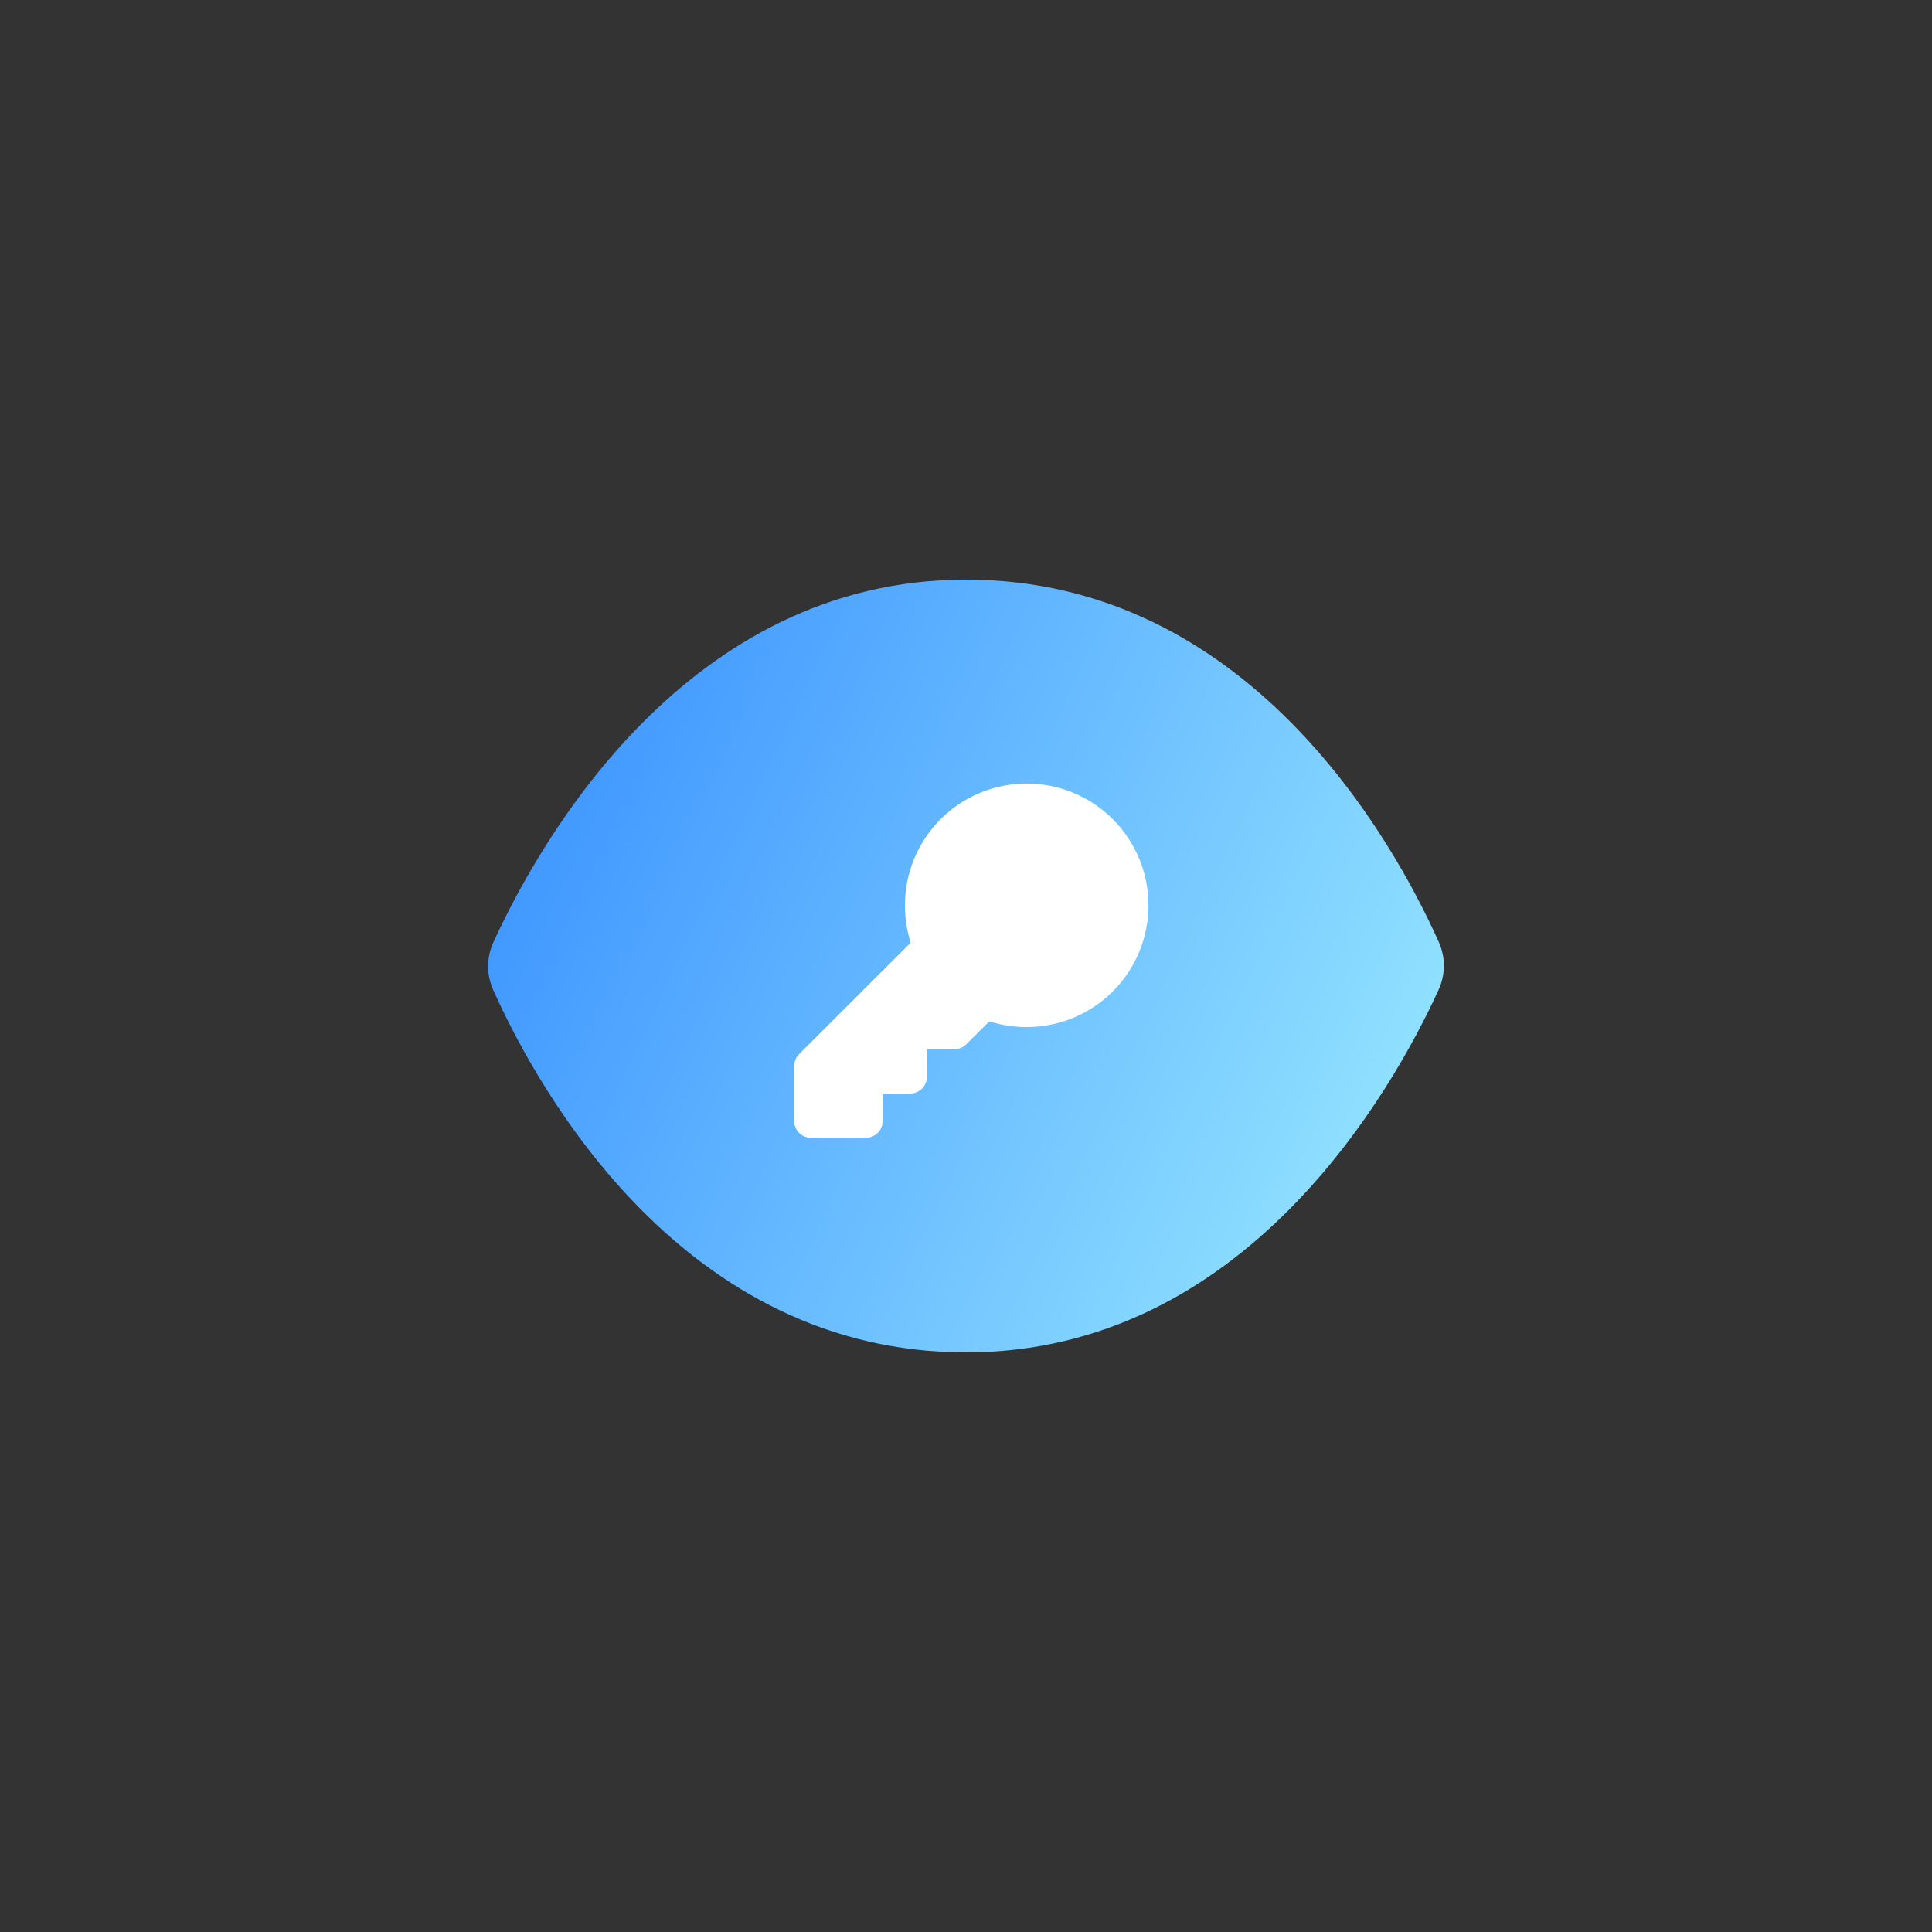 <svg width="180" height="180" viewBox="0 0 180 180" fill="none" xmlns="http://www.w3.org/2000/svg">
<rect x="0" y="0" width="180" height="180" fill="#333333" stroke="none"/>
<path d="M90 54C63.988 54 50.308 78.321 45.973 87.772C45.32 89.196 45.311 90.807 45.952 92.236C50.237 101.787 63.733 126 90 126C116.012 126 129.692 101.679 134.027 92.228C134.68 90.804 134.689 89.193 134.048 87.764C129.763 78.213 116.267 54 90 54Z" fill="url(#paint0_linear_4547_691)"/>
<path d="M101.944 93.787C100.075 95.031 97.879 95.694 95.633 95.689C94.459 95.689 93.292 95.508 92.172 95.154L90.023 97.295C89.881 97.44 89.711 97.555 89.523 97.633C89.335 97.711 89.134 97.751 88.931 97.75H86.357V100.331C86.355 100.741 86.191 101.134 85.901 101.423C85.612 101.713 85.219 101.877 84.809 101.879H82.228V104.453C82.229 104.656 82.19 104.858 82.112 105.046C82.035 105.234 81.921 105.405 81.777 105.549C81.633 105.693 81.462 105.807 81.274 105.884C81.086 105.962 80.884 106.001 80.681 106H75.548C75.342 106.001 75.139 105.961 74.949 105.882C74.76 105.803 74.588 105.687 74.443 105.541C74.299 105.395 74.186 105.221 74.11 105.031C74.034 104.84 73.996 104.636 74 104.431V99.297C73.999 99.094 74.039 98.893 74.117 98.705C74.195 98.517 74.31 98.347 74.455 98.205L84.846 87.828C84.492 86.708 84.312 85.541 84.311 84.367C84.306 82.121 84.969 79.925 86.214 78.056C87.459 76.187 89.23 74.729 91.304 73.868C93.378 73.006 95.661 72.78 97.863 73.217C100.066 73.654 102.089 74.735 103.677 76.323C105.265 77.911 106.346 79.934 106.783 82.137C107.22 84.34 106.994 86.622 106.132 88.696C105.271 90.77 103.813 92.542 101.944 93.787Z" fill="white"/>
<defs>
<linearGradient id="paint0_linear_4547_691" x1="46.707" y1="54" x2="146.755" y2="100.953" gradientUnits="userSpaceOnUse">
<stop stop-color="#358DFF"/>
<stop offset="1" stop-color="#9EEDFF"/>
</linearGradient>
</defs>
</svg>
